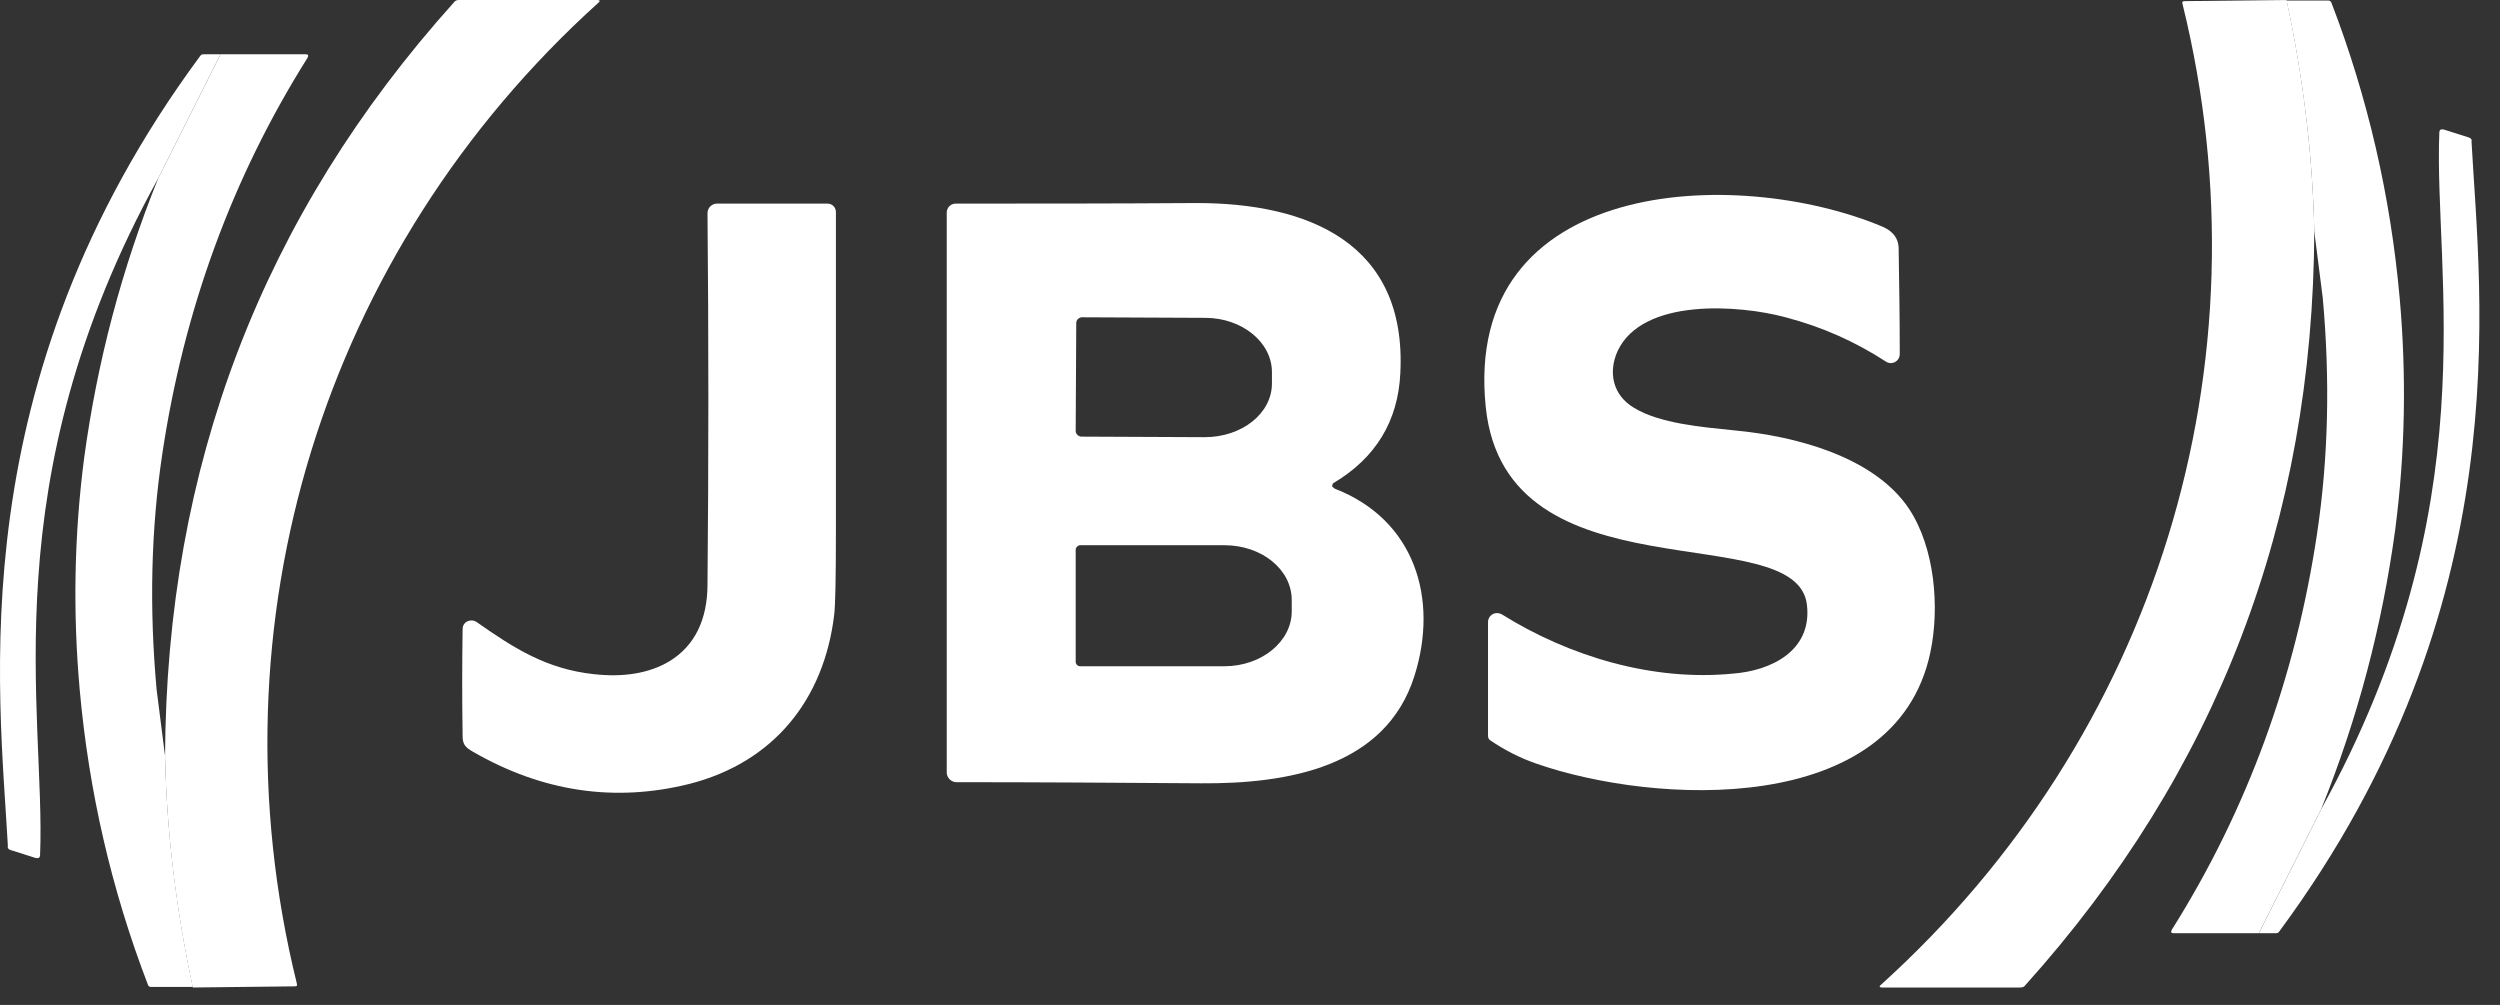 <svg xmlns="http://www.w3.org/2000/svg" width="102" height="41" viewBox="0 0 102 41" fill="none"><rect x="0" y="0" width="102" height="41" fill="#333333" stroke="none"/><path d="M73.725 24.691C73.333 21.045 61.449 24.552 60.619 16.614C59.65 7.223 70.841 6.738 76.818 9.253C77.233 9.438 77.441 9.715 77.464 10.084C77.487 11.561 77.51 12.992 77.51 14.445C77.51 14.653 77.348 14.815 77.141 14.815C77.071 14.815 77.002 14.791 76.933 14.745C75.687 13.938 74.349 13.338 72.849 12.945C70.98 12.438 67.01 12.138 65.995 14.33C65.603 15.207 65.811 16.13 66.664 16.637C67.726 17.284 69.433 17.422 70.772 17.561C73.241 17.791 76.448 18.622 77.879 20.745C78.941 22.337 79.148 24.783 78.756 26.629C77.325 33.367 67.495 32.837 62.672 31.152C62.003 30.921 61.38 30.598 60.803 30.206C60.734 30.16 60.711 30.09 60.711 30.021V25.383C60.711 25.175 60.873 25.014 61.08 25.014C61.149 25.014 61.219 25.037 61.265 25.06C64.034 26.791 67.449 27.806 70.703 27.483C72.249 27.368 73.933 26.56 73.725 24.691Z" fill="white"></path><path d="M19.29 30.667C19.013 30.506 18.875 30.39 18.875 30.044C18.852 28.544 18.852 27.091 18.875 25.66C18.875 25.452 19.036 25.314 19.244 25.314C19.313 25.314 19.382 25.337 19.452 25.383C20.998 26.468 22.313 27.298 24.228 27.506C25.474 27.645 26.513 27.46 27.32 26.975C28.336 26.352 28.866 25.291 28.866 23.837C28.913 18.784 28.913 13.73 28.866 8.7C28.866 8.469 29.051 8.307 29.259 8.307H33.758C33.966 8.307 34.105 8.469 34.105 8.653C34.105 12.969 34.105 17.307 34.105 21.668C34.105 23.583 34.081 24.737 34.035 25.083C33.62 28.544 31.566 31.106 28.128 31.983C25.082 32.744 22.128 32.306 19.29 30.667Z" fill="white"></path><path d="M54.456 19.937C57.733 21.206 58.702 24.437 57.71 27.575C56.533 31.313 52.518 31.982 49.01 31.959C45.688 31.936 42.342 31.913 39.019 31.913C38.811 31.913 38.627 31.729 38.627 31.521V8.676C38.627 8.469 38.788 8.307 38.996 8.307C42.249 8.307 45.526 8.307 48.826 8.284C53.349 8.284 57.41 9.899 57.133 15.23C57.041 17.191 56.118 18.691 54.41 19.706C54.364 19.729 54.341 19.822 54.364 19.868C54.41 19.891 54.433 19.914 54.456 19.937ZM43.911 13.176L43.888 17.583C43.888 17.699 43.98 17.791 44.095 17.814L49.149 17.837C50.672 17.837 51.895 16.868 51.895 15.645V15.184C51.895 13.96 50.672 12.968 49.172 12.968L44.118 12.945C44.003 12.968 43.911 13.06 43.911 13.176ZM43.888 22.429V26.998C43.888 27.113 43.98 27.183 44.072 27.183H49.956C51.48 27.183 52.703 26.167 52.703 24.944V24.483C52.703 23.237 51.48 22.245 49.956 22.245H44.072C43.98 22.245 43.888 22.337 43.888 22.429Z" fill="white"></path><path d="M7.865 40.29C7.195 37.175 6.803 34.036 6.734 30.875C6.78 19.037 10.703 8.792 18.525 0.092C18.572 0.023 18.641 0 18.733 0H24.363C24.479 0 24.502 0.046 24.41 0.115C13.195 10.245 8.488 25.429 12.111 40.128C12.133 40.221 12.111 40.243 12.018 40.243L7.865 40.29Z" fill="white"></path><path d="M8.997 2.215L6.458 7.269C-0.395 19.683 1.866 29.098 1.636 34.867C1.636 35.005 1.566 35.029 1.451 35.005L0.436 34.682C0.343 34.659 0.297 34.59 0.32 34.498C-0.026 28.152 -1.687 15.622 8.166 2.285C8.212 2.215 8.258 2.215 8.328 2.215H8.997Z" fill="white"></path><path d="M12.55 2.354C12.597 2.261 12.573 2.215 12.481 2.215H8.997L6.458 7.269C4.959 10.984 3.966 14.768 3.436 18.668C3.02 21.852 2.974 25.014 3.251 28.129C3.62 32.26 4.543 36.298 6.043 40.197C6.066 40.244 6.112 40.267 6.158 40.267H7.866C7.197 37.151 6.805 34.013 6.735 30.852L6.389 28.129C6.089 24.806 6.158 21.622 6.62 18.53C7.497 12.668 9.458 7.269 12.55 2.354Z" fill="white"></path><path d="M93.293 0C93.962 3.115 94.354 6.254 94.423 9.415C94.377 21.253 90.454 31.498 82.632 40.197C82.586 40.267 82.516 40.29 82.424 40.29H76.794C76.678 40.29 76.655 40.244 76.748 40.174C87.962 30.044 92.67 14.861 89.047 0.162C89.024 0.069 89.047 0.046 89.139 0.046L93.293 0Z" fill="white"></path><path d="M92.163 38.075L94.701 33.021C101.554 20.607 99.293 11.192 99.524 5.423C99.524 5.285 99.593 5.261 99.708 5.285L100.724 5.608C100.816 5.631 100.862 5.7 100.839 5.792C101.185 12.138 102.847 24.668 92.993 38.005C92.947 38.075 92.901 38.075 92.832 38.075H92.163Z" fill="white"></path><path d="M88.608 37.936C88.562 38.029 88.585 38.075 88.677 38.075H92.162L94.7 33.021C96.2 29.306 97.192 25.522 97.723 21.622C98.138 18.438 98.184 15.276 97.907 12.161C97.538 8.03 96.615 3.992 95.115 0.093C95.092 0.046 95.046 0.023 95 0.023H93.292C93.962 3.139 94.354 6.277 94.423 9.438L94.769 12.161C95.069 15.484 95 18.668 94.538 21.76C93.662 27.622 91.7 33.021 88.608 37.936Z" fill="white"></path></svg>